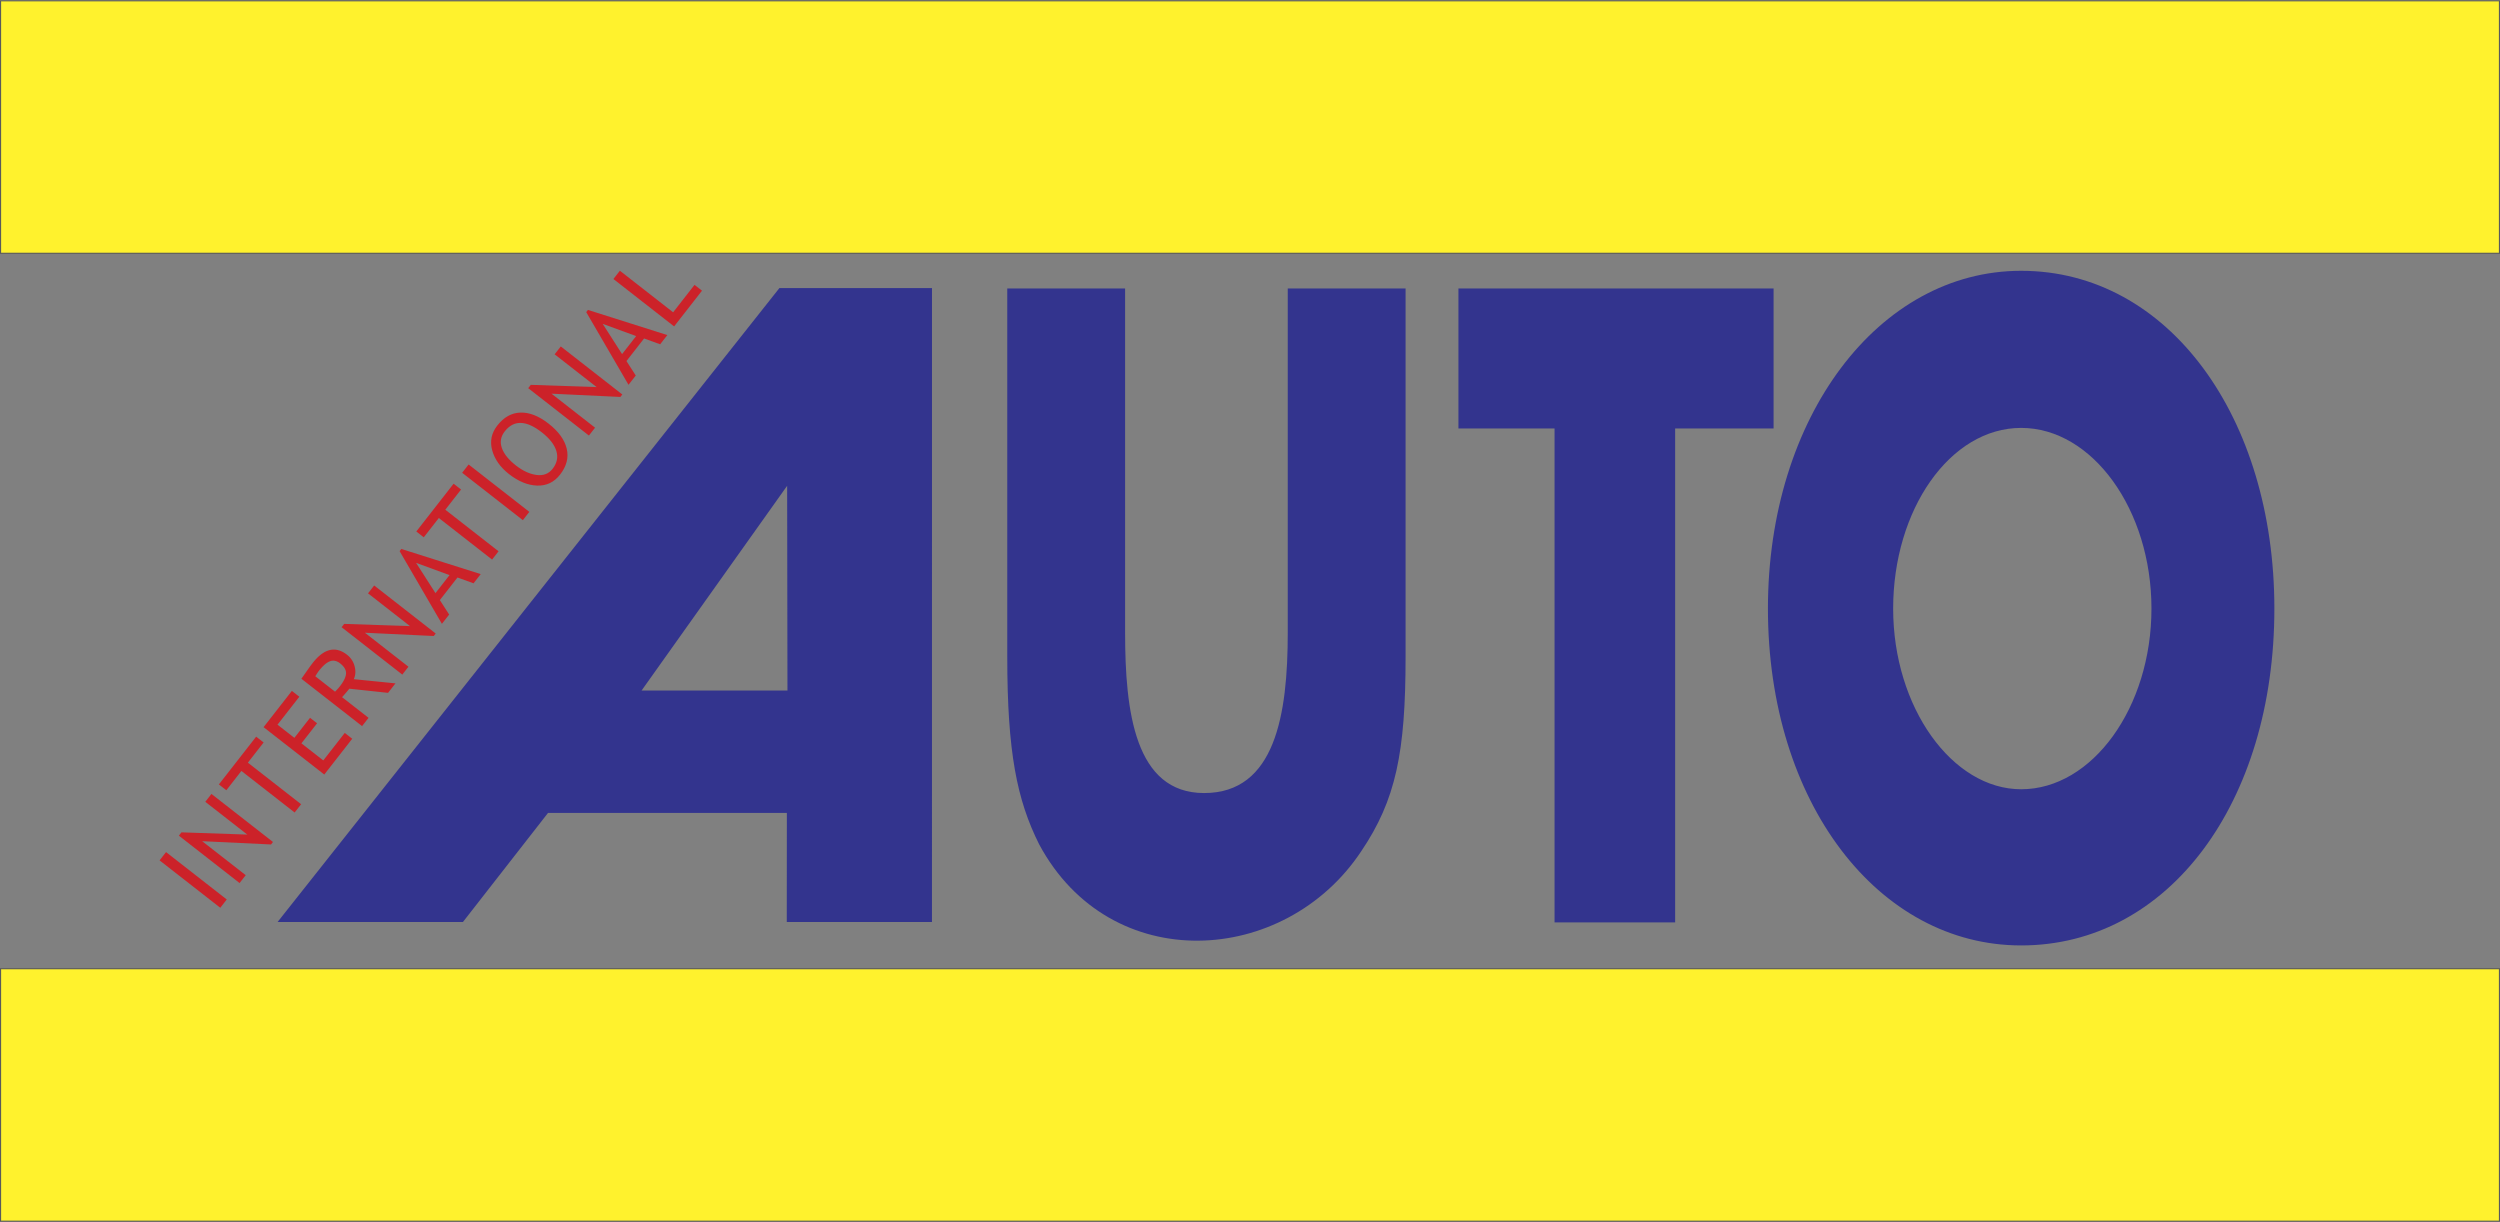 <svg xmlns="http://www.w3.org/2000/svg" width="2500" height="1222" viewBox="0 0 483.336 236.161"><rect x="0" y="0" width="483.336" height="236.161" fill="#808080" stroke="none"/><path d="M366.012 117.612c0-19.118 10.988-34.93 24.746-34.93s25.193 15.812 25.193 34.93c0 19.119-11.436 34.931-25.193 34.931-13.311 0-24.746-15.813-24.746-34.931zm-24.21 0c0 37.521 21.352 65.126 48.956 65.126 28.498 0 48.956-27.605 48.956-65.126 0-36.985-20.458-65.305-48.956-65.305-27.605 0-48.956 28.32-48.956 65.305zM323.864 82.791h19.03v-27.07h-60.928v27.07h18.582v95.5h23.316v-95.5zM217.52 55.721h-22.781v71.201c0 18.492 1.876 27.695 6.165 36.271 13.758 25.639 47.527 23.584 62.267 1.34 6.7-9.916 8.576-19.119 8.576-37.611V55.721h-22.78v66.556c0 15.812-2.412 31-16.17 31-13.4 0-15.276-15.812-15.276-31V55.721h-.001zM152.244 133.451h-28.201l28.138-39.575.063 39.575zm-.116 23.676l-.017 21.082h28.072l.004-122.569h-29.495L53.665 178.209h35.834l16.446-21.082h46.183z" fill-rule="evenodd" clip-rule="evenodd" fill="#33348e"/><path fill-rule="evenodd" clip-rule="evenodd" fill="#fff22d" stroke="#59595b" stroke-width=".216" stroke-miterlimit="2.613" d="M.108 187.236h483.12v48.817H.108v-48.817zM.108.108h483.12v48.816H.108V.108z"/><g fill="#cc2229"><path d="M42.588 175.457l-11.736-9.162 1.251-1.603 11.736 9.162-1.251 1.603zM52.4 163.217l-13.314-.633 8.42 6.572-1.188 1.522-11.736-9.162.5-.641 12.724.431-8.115-6.335 1.188-1.522 11.896 9.287-.375.481zM47.921 147.402l10.294 8.035-1.251 1.603-10.294-8.036-2.914 3.733-1.442-1.126 7.21-9.236 1.442 1.125-3.045 3.902zM53.652 140.061l3.261 2.545 3.027-3.877 1.361 1.062-3.027 3.878 4.23 3.302 4.152-5.319 1.441 1.126-5.403 6.921-11.736-9.161 5.472-7.01 1.442 1.125-4.22 5.408zM75.024 133.905l-7.484-.802a35.26 35.26 0 0 1-1.406 1.637l5.119 3.996-1.251 1.602-11.736-9.161c.046-.06.351-.49.913-1.293s.98-1.381 1.256-1.733c2.201-2.819 4.424-3.354 6.667-1.604a4.045 4.045 0 0 1 1.459 2.235c.236.915.181 1.74-.162 2.479l8.058.81-1.433 1.834zm-14.065-3.206l3.813 2.978c.353-.343.672-.696.956-1.059.75-.962 1.141-1.782 1.173-2.462s-.349-1.33-1.145-1.951c-.657-.513-1.313-.647-1.968-.402-.656.244-1.379.875-2.171 1.889-.125.16-.345.496-.658 1.007zM83.861 122.915l-13.314-.633 8.42 6.572-1.188 1.522-11.736-9.162.5-.641 12.724.431-8.115-6.335 1.188-1.522 11.896 9.287-.375.481z"/></g><g fill="#cc2229"><path d="M91.553 112.727l-3.107-1.124-3.408 4.366 1.8 2.798-1.401 1.795-8.175-14.054.331-.424 15.349 4.864-1.389 1.779zm-11.109-3.954l3.748 5.852 2.72-3.485-6.468-2.367zM86.092 98.5l10.294 8.036-1.251 1.602-10.294-8.036-2.914 3.733-1.442-1.126 7.21-9.236 1.442 1.125-3.045 3.902z"/></g><g fill="#cc2229"><path d="M101.087 100.518l-11.736-9.161 1.25-1.603 11.736 9.162-1.25 1.602zM98.425 91.625c-1.698-1.326-2.787-2.861-3.266-4.605-.478-1.744-.151-3.339.979-4.787 1.271-1.629 2.772-2.467 4.501-2.513 1.729-.047 3.535.663 5.415 2.131 1.928 1.505 3.098 3.119 3.511 4.842.412 1.723-.015 3.396-1.283 5.02-1.155 1.479-2.635 2.187-4.441 2.122-1.806-.064-3.612-.801-5.416-2.21zm1.313-1.682c1.346 1.05 2.677 1.663 3.995 1.835 1.318.174 2.354-.224 3.108-1.19.854-1.095 1.092-2.252.712-3.473-.379-1.22-1.317-2.414-2.812-3.581-3.023-2.36-5.41-2.418-7.161-.175-.775.993-.96 2.065-.553 3.217.408 1.153 1.311 2.274 2.711 3.367zM119.939 76.698l-13.314-.633 8.42 6.573-1.188 1.522-11.736-9.161.5-.641 12.724.431-8.115-6.335 1.188-1.522 11.896 9.287-.375.479zM127.631 66.515l-3.107-1.124-3.408 4.366 1.8 2.798-1.401 1.794-8.176-14.053.332-.425 15.349 4.864-1.389 1.78zm-11.11-3.953l3.748 5.852 2.72-3.485-6.468-2.367z"/></g><path d="M130.329 63.059l-11.736-9.162 1.25-1.602 10.295 8.036 4.14-5.304 1.441 1.125-5.39 6.907z" fill="#cc2229"/></svg>